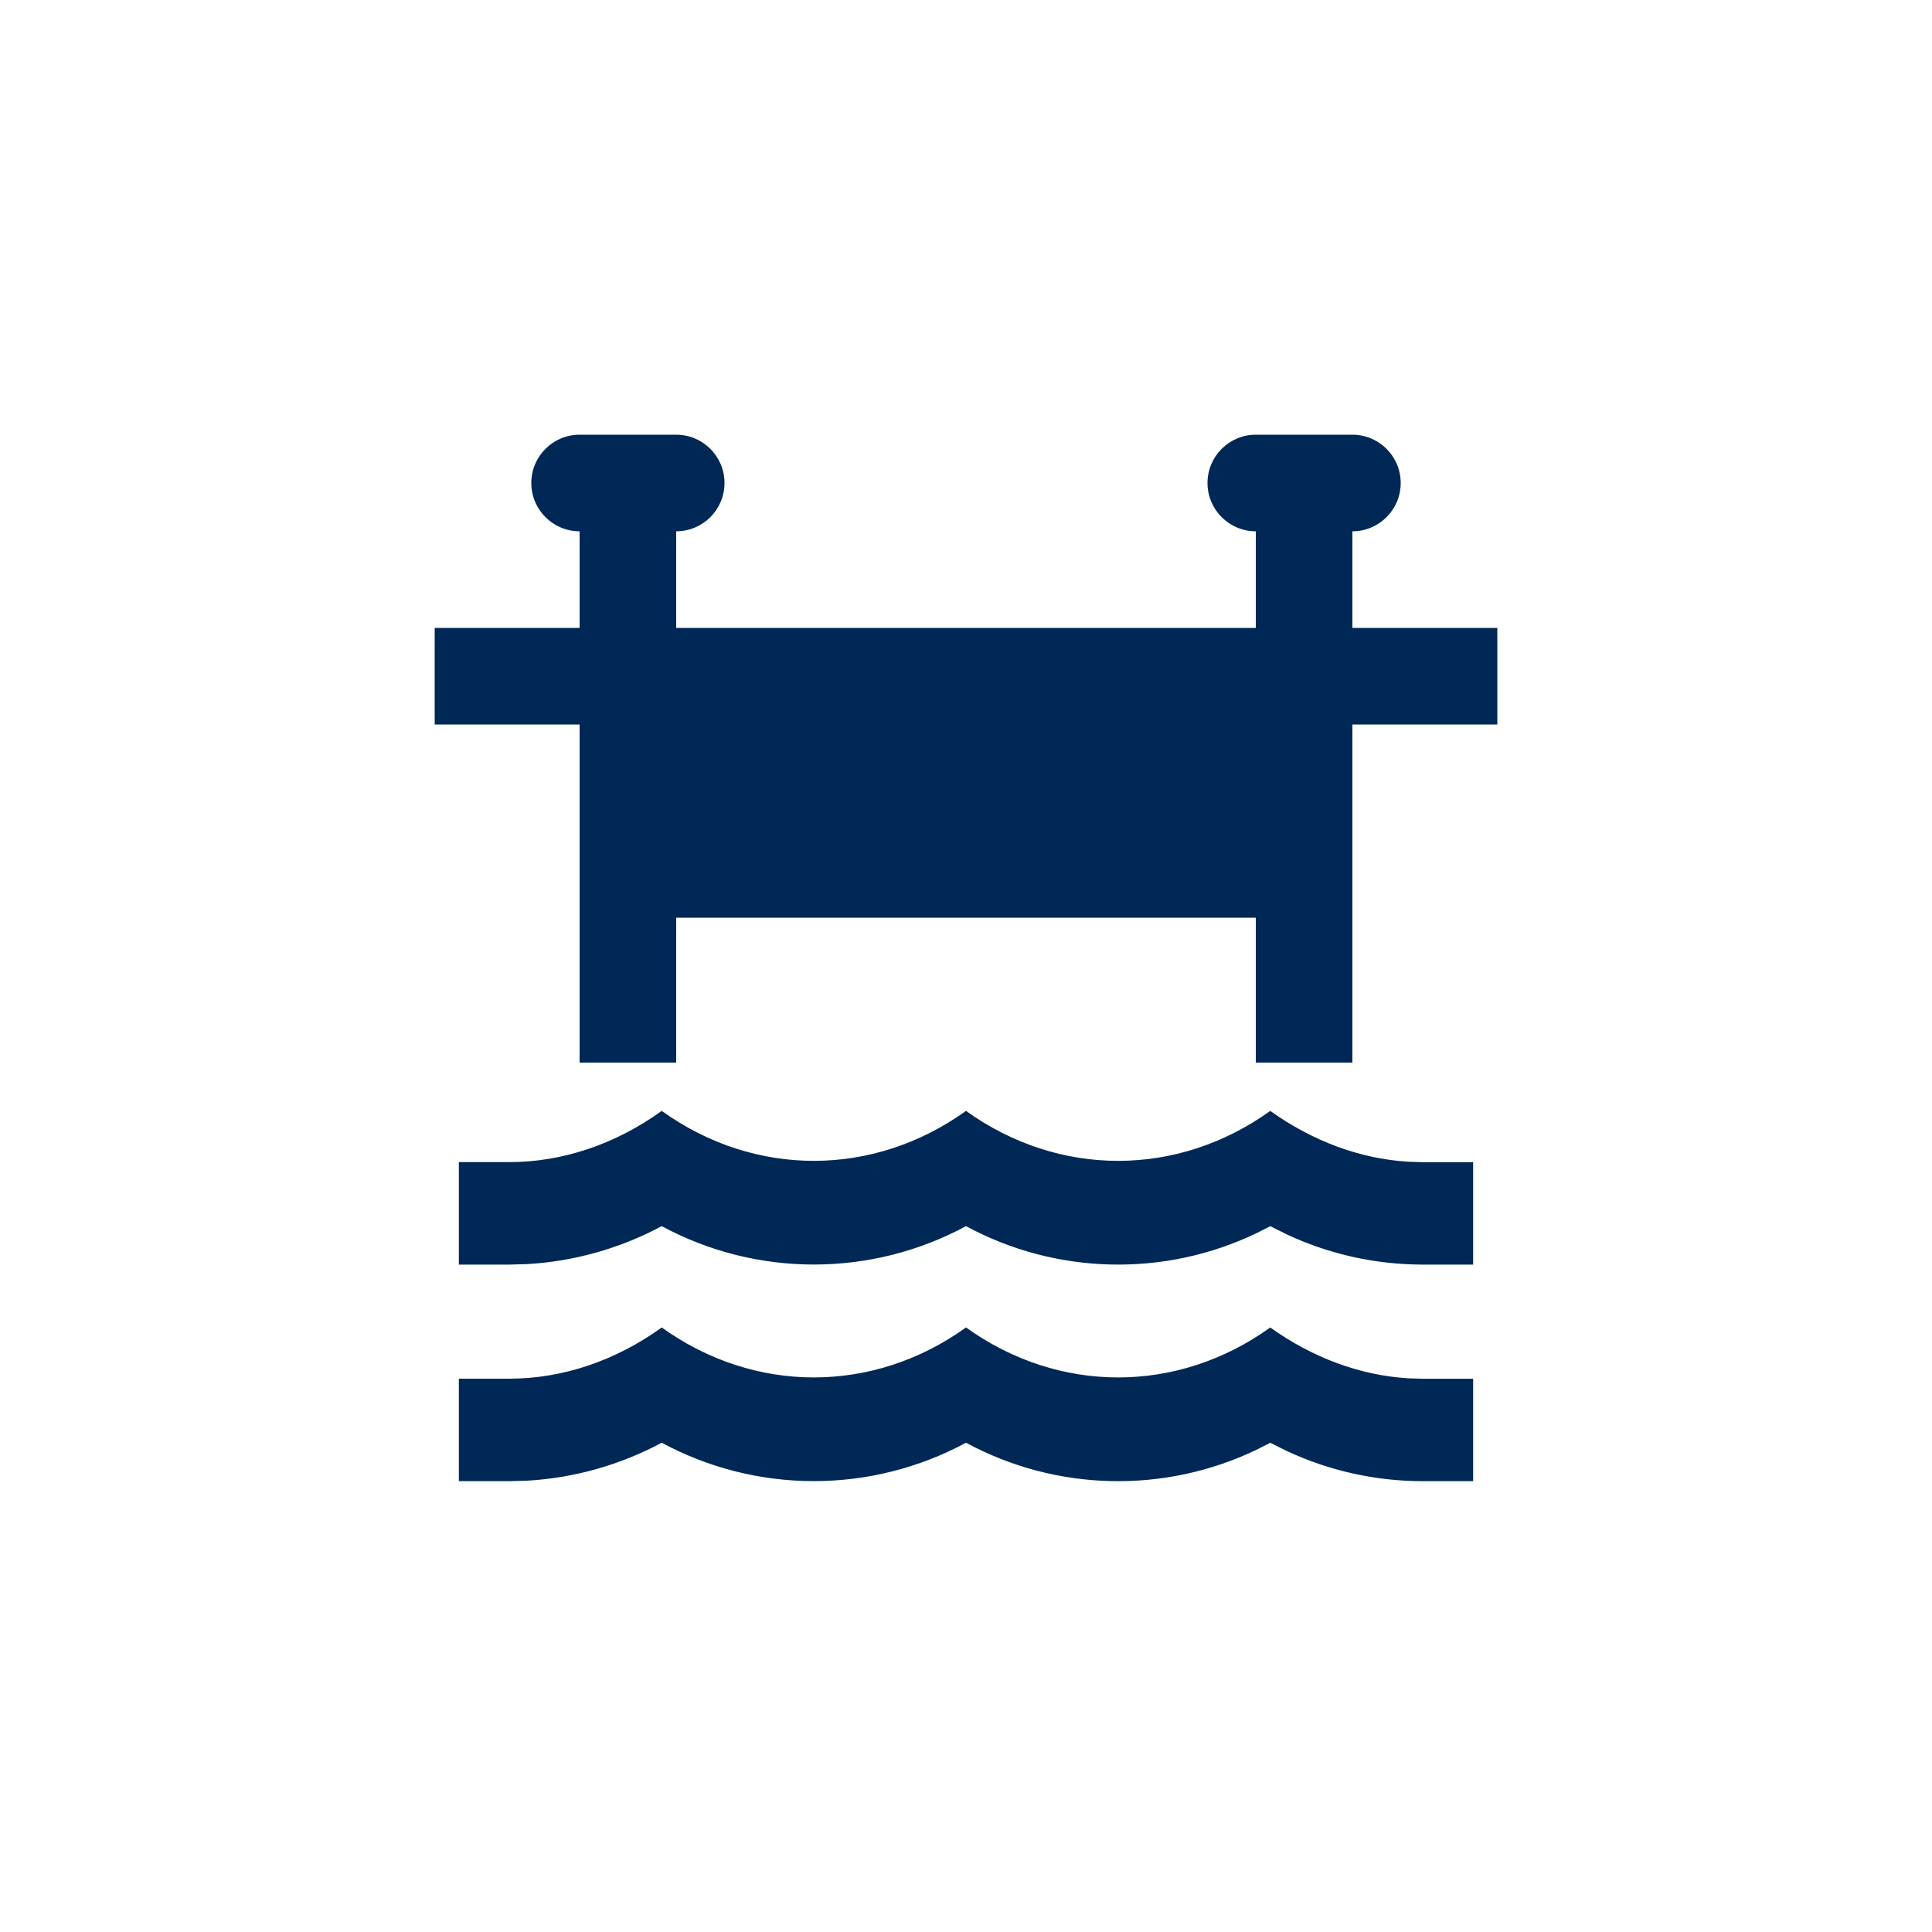 <?xml version="1.0" encoding="UTF-8"?>
<svg xmlns="http://www.w3.org/2000/svg" width="40" height="40" viewBox="0 0 40 40" fill="none">
  <path d="M26 9C25.448 9 25 9.448 25 10C25 10.552 25.448 11 26 11V13H14V11C14.552 11 15 10.552 15 10C15 9.448 14.552 9 14 9H12C11.448 9 11 9.448 11 10C11 10.552 11.448 11 12 11V13H9V15H12V22H14V19H26V22H28V15H31V13H28V11C28.552 11 29 10.552 29 10C29 9.448 28.552 9 28 9H26Z" fill="#002856"></path>
  <path d="M26.3 23.001C27.178 23.628 28.16 23.991 29.152 24.052L29.45 24.062H30.5V26.182H29.45C28.477 26.181 27.516 25.967 26.635 25.554L26.3 25.387L26.014 25.532C25.071 25.984 24.035 26.206 22.989 26.18C21.944 26.155 20.92 25.883 20 25.386C19.032 25.908 17.95 26.181 16.85 26.181C15.75 26.181 14.668 25.908 13.7 25.386C12.838 25.848 11.886 26.117 10.91 26.172L10.55 26.182H9.5V24.06H10.55C11.642 24.06 12.744 23.69 13.7 23C15.621 24.379 18.078 24.379 20 23C21.922 24.379 24.378 24.379 26.3 23V23.001Z" fill="#002856"></path>
  <path d="M26.3 27.485C27.178 28.112 28.16 28.475 29.152 28.536L29.45 28.546H30.5V30.666H29.45C28.477 30.665 27.516 30.451 26.635 30.038L26.3 29.871L26.014 30.016C25.071 30.468 24.035 30.69 22.989 30.664C21.944 30.639 20.92 30.367 20 29.87C19.032 30.392 17.95 30.665 16.85 30.665C15.75 30.665 14.668 30.392 13.7 29.87C12.838 30.332 11.886 30.601 10.91 30.656L10.55 30.666H9.5V28.544H10.55C11.642 28.544 12.744 28.174 13.7 27.484C15.621 28.863 18.078 28.863 20 27.484C21.922 28.863 24.378 28.863 26.3 27.484V27.485Z" fill="#002856"></path>
</svg>
